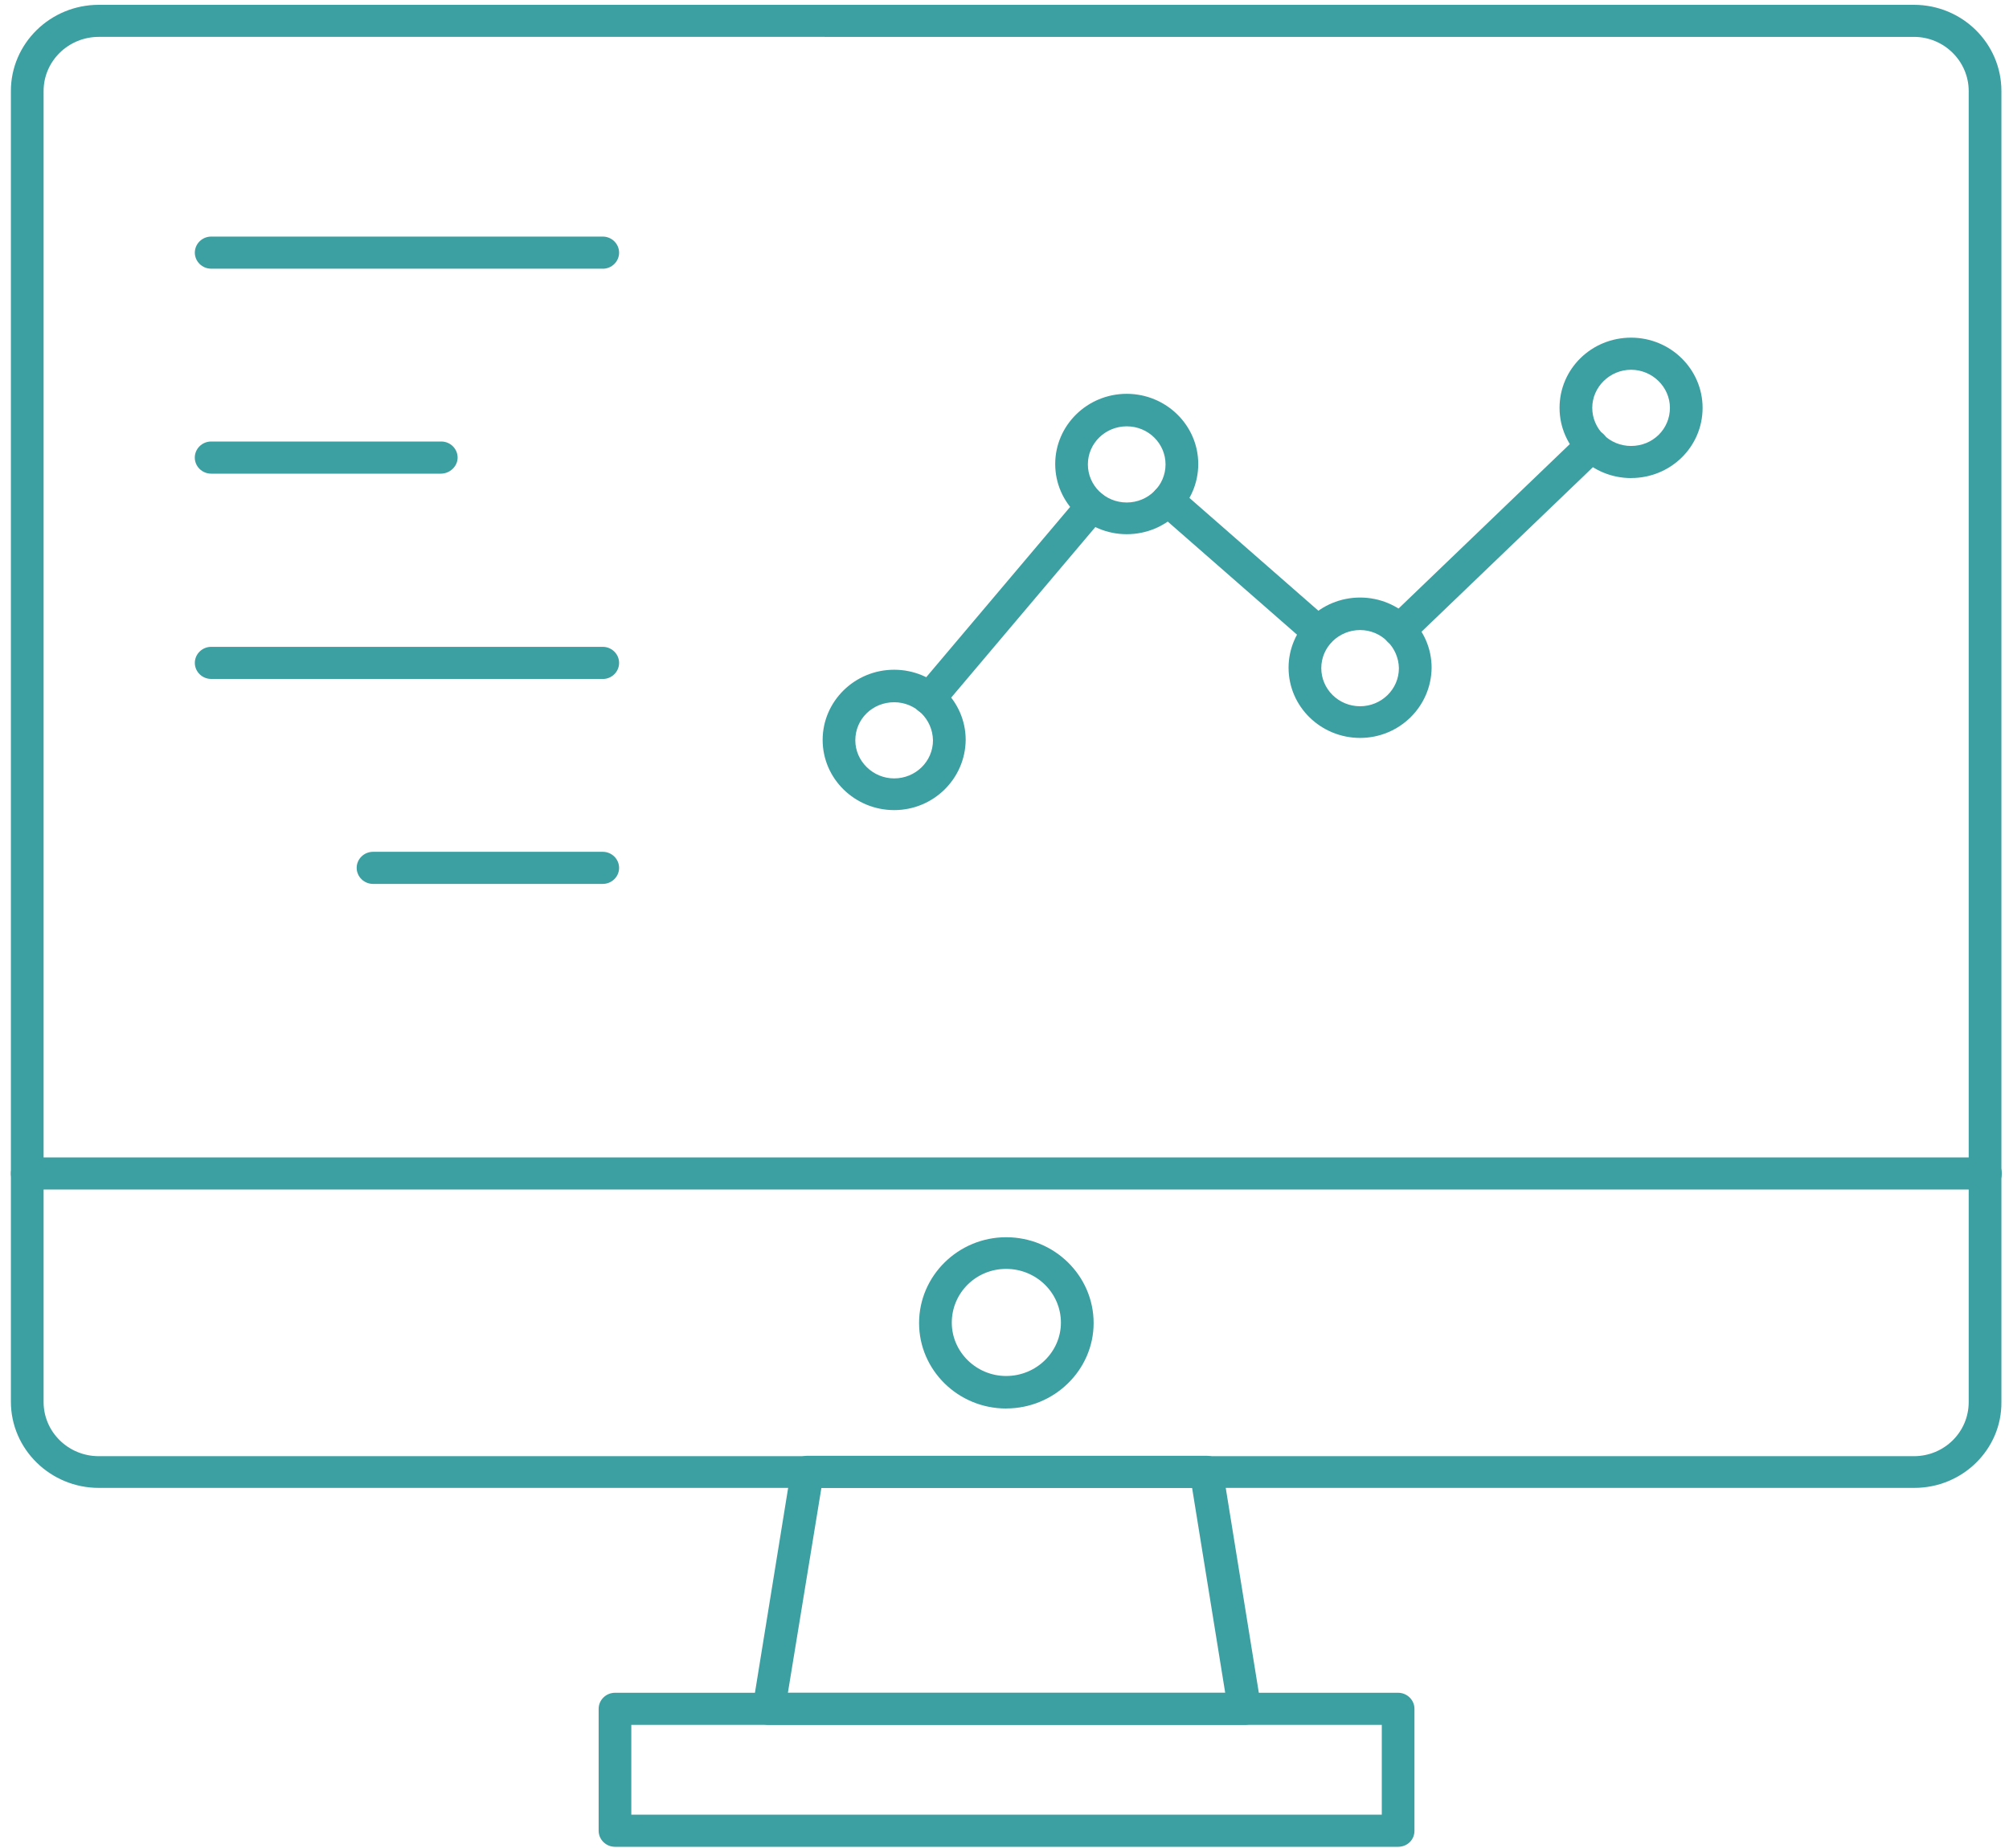 <svg xmlns="http://www.w3.org/2000/svg" width="50" height="46" viewBox="0 0 50 46">
    <g fill="#3C9FA1" fill-rule="evenodd">
        <path d="M47.644 37.036H2.458c-1.2 0-2.187-.959-2.187-2.147V2.266C.27 1.088 1.247.12 2.458.12h45.176c1.2 0 2.177.958 2.177 2.146V34.9c.01 1.178-.967 2.136-2.167 2.136zM2.458.918c-.753 0-1.373.6-1.373 1.348V34.9c0 .738.61 1.347 1.373 1.347h45.176c.753 0 1.363-.599 1.363-1.347V2.266c0-.739-.61-1.348-1.363-1.348H2.458z"/>
        <path d="M30.971 42.935s-.01 0 0 0h-11.84c-.122 0-.234-.05-.305-.14-.082-.09-.112-.209-.092-.319l.956-5.9c.03-.19.204-.339.407-.339h9.928c.204 0 .366.14.407.34l.946 5.86c.01.03.01.07.01.1-.01.219-.193.398-.417.398zm-11.362-.798h10.884l-.824-5.101h-9.226l-.834 5.1z"/>
        <path d="M34.796 45.97h-19.49c-.224 0-.407-.18-.407-.4v-3.034c0-.22.183-.4.407-.4h19.49c.224 0 .407.18.407.4v3.035c0 .23-.183.399-.407.399zm-19.084-.799H34.39v-2.236H15.712v2.236zM49.414 29.609H.678c-.224 0-.407-.18-.407-.4 0-.22.183-.399.407-.399h48.736c.224 0 .407.18.407.4 0 .219-.183.399-.407.399zM25.04 35.06c-1.2 0-2.166-.96-2.166-2.127 0-1.178.976-2.136 2.167-2.136 1.2 0 2.177.958 2.177 2.136 0 1.168-.977 2.126-2.177 2.126zm0-3.475c-.752 0-1.352.6-1.352 1.338 0 .729.61 1.328 1.353 1.328.752 0 1.363-.6 1.363-1.328 0-.739-.61-1.338-1.363-1.338zM15 6.688H5.256c-.224 0-.407-.18-.407-.399 0-.22.183-.4.407-.4h9.746c.223 0 .406.18.406.4 0 .22-.183.4-.406.4zM10.972 11.79H5.255c-.224 0-.407-.18-.407-.4 0-.22.183-.4.407-.4h5.727c.224 0 .407.18.407.4 0 .22-.194.4-.417.4zM15 16.9H5.256c-.224 0-.407-.18-.407-.399 0-.22.183-.4.407-.4h9.746c.223 0 .406.18.406.4 0 .22-.183.4-.406.4zM15 22.002H9.284c-.223 0-.407-.18-.407-.4 0-.22.184-.399.407-.399h5.718c.223 0 .406.18.406.4 0 .22-.183.399-.406.399zM23.128 17.79c-.091 0-.183-.03-.264-.09-.173-.14-.194-.39-.051-.56l4.048-4.791c.143-.17.397-.19.57-.05.173.14.193.39.051.559l-4.049 4.791c-.07.09-.193.14-.305.14zm9.694-1.658c-.091 0-.193-.03-.274-.1l-3.754-3.284c-.163-.15-.183-.4-.03-.56.152-.159.406-.179.57-.029l3.753 3.284c.163.15.183.4.03.56-.07.09-.183.13-.295.13zm2.004-.04c-.101 0-.213-.04-.295-.12-.152-.16-.152-.409.01-.569l4.792-4.602c.163-.15.417-.15.58.01.162.16.152.41-.01.57l-4.792 4.601c-.081.07-.183.11-.285.11z"/>
        <path d="M22.254 20.165c-.977 0-1.78-.779-1.78-1.747 0-.958.793-1.747 1.78-1.747.976 0 1.78.779 1.78 1.747-.01.968-.804 1.747-1.78 1.747zm0-2.685c-.54 0-.967.419-.967.948 0 .519.438.948.967.948.529 0 .966-.419.966-.948-.01-.53-.437-.948-.966-.948zM28.042 13.297c-.977 0-1.78-.779-1.78-1.747 0-.958.793-1.747 1.78-1.747.976 0 1.78.779 1.78 1.747 0 .968-.794 1.747-1.78 1.747zm0-2.685c-.53 0-.967.419-.967.948 0 .52.428.948.967.948.529 0 .966-.419.966-.948 0-.519-.427-.948-.966-.948zM33.85 18.368c-.977 0-1.78-.778-1.78-1.747 0-.958.793-1.747 1.78-1.747.977 0 1.78.779 1.78 1.747-.01.969-.803 1.747-1.78 1.747zm0-2.685c-.529 0-.966.42-.966.948 0 .52.427.949.966.949.529 0 .966-.42.966-.949-.01-.519-.437-.948-.966-.948zM40.594 11.9c-.976 0-1.78-.78-1.78-1.748s.794-1.747 1.78-1.747c.987 0 1.78.789 1.78 1.747 0 .969-.793 1.747-1.78 1.747zm0-2.696c-.529 0-.966.43-.966.948 0 .52.427.949.966.949.54 0 .967-.42.967-.949 0-.519-.438-.948-.967-.948z"/>
    </g>
</svg>
